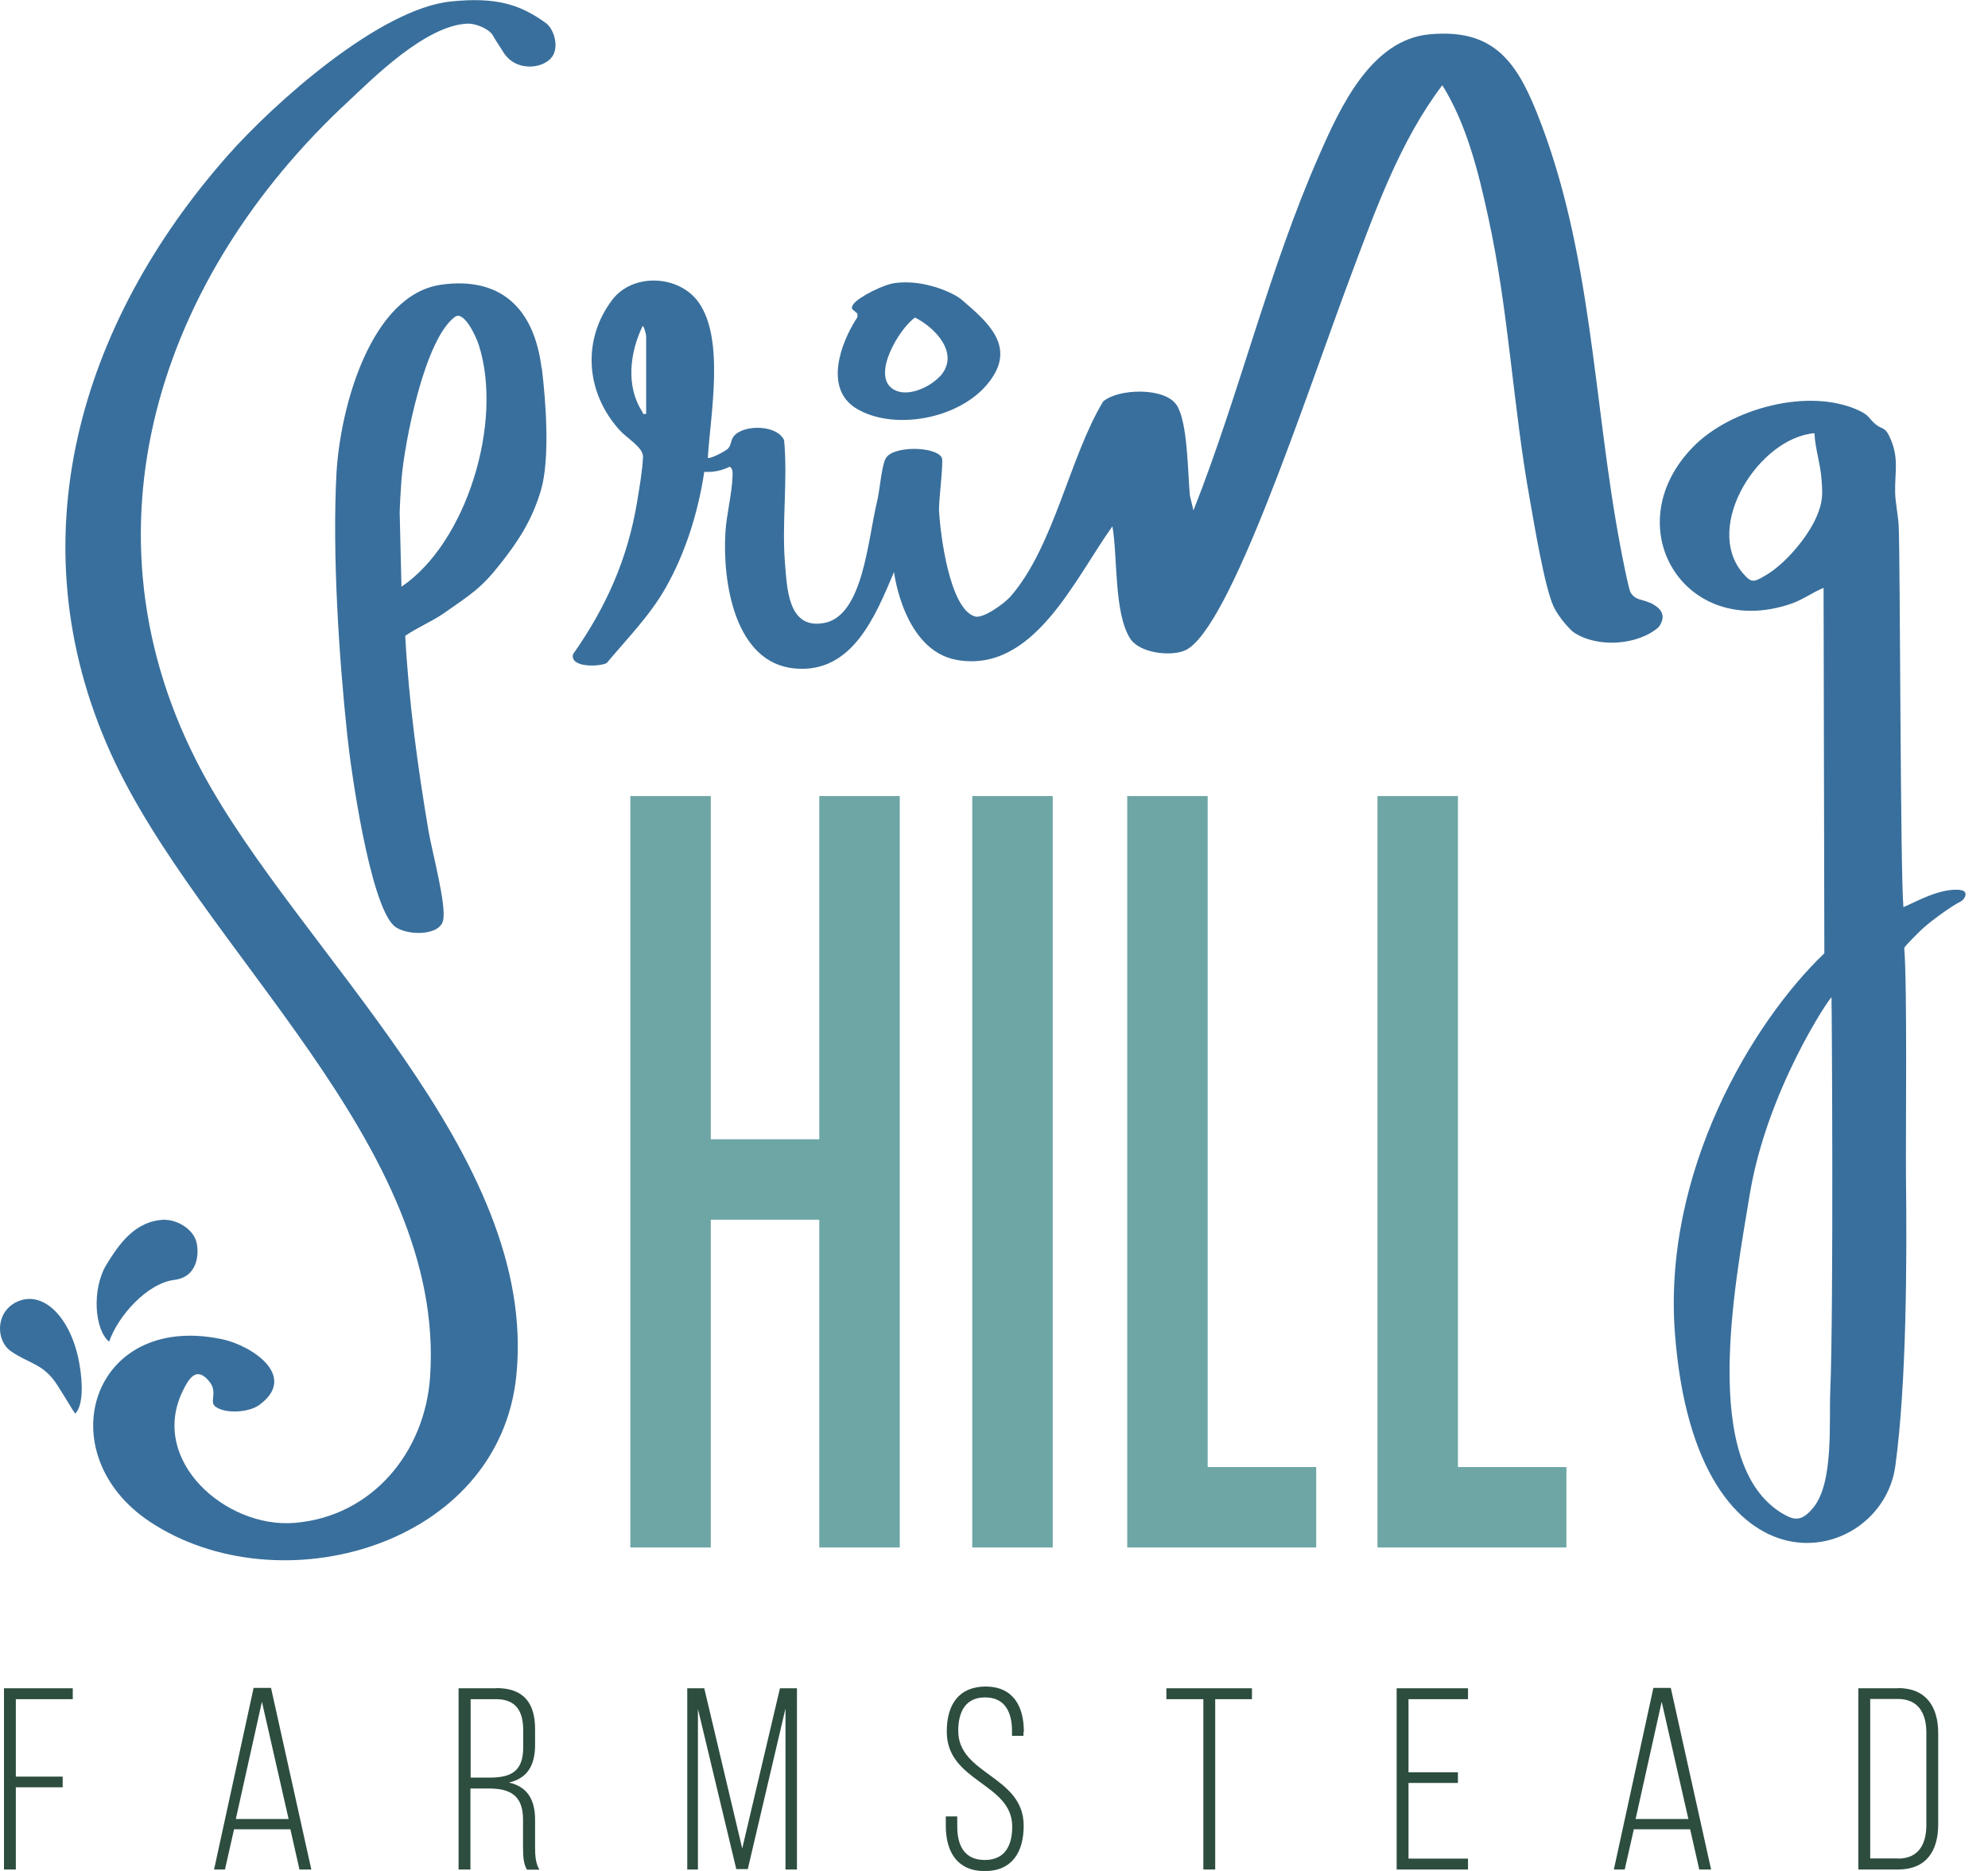 <?xml version="1.0" encoding="UTF-8"?>
<svg xmlns="http://www.w3.org/2000/svg" width="85" height="80" viewBox="0 0 85 80" fill="none">
  <path d="M19.286 0.062C21.196 -0.133 22.236 0.181 23.351 0.994C23.613 1.18 23.892 1.832 23.672 2.315C23.385 2.941 22.067 3.136 21.517 2.222C21.441 2.103 21.146 1.654 21.07 1.51C20.909 1.231 20.334 1.002 20.013 1.01C18.187 1.061 15.838 3.458 14.951 4.279C6.821 11.782 3.136 22.733 8.638 32.996C12.762 40.694 23.047 49.358 22.075 58.834C21.323 66.143 11.917 68.726 6.407 65.067C2.038 62.163 3.889 56.099 9.475 57.259C10.759 57.522 12.77 58.851 11.08 60.079C10.649 60.392 9.652 60.469 9.213 60.147C8.925 59.935 9.339 59.537 8.942 59.063C8.401 58.402 8.072 58.936 7.801 59.503C6.382 62.476 9.669 65.347 12.576 65.118C15.914 64.856 18.179 62.086 18.391 58.851C19.058 48.909 8.528 40.627 4.725 32.184C0.627 23.097 3.415 13.815 9.728 6.659C11.722 4.398 16.244 0.367 19.286 0.062Z" fill="#396F9C"></path>
  <path fill-rule="evenodd" clip-rule="evenodd" d="M72.375 19.125C73.981 17.465 77.353 16.55 79.491 17.558C79.93 17.761 79.896 17.889 80.184 18.134C80.454 18.371 80.59 18.219 80.809 18.71C81.206 19.591 81.012 20.183 81.029 21.047C81.037 21.479 81.156 22.03 81.181 22.47C81.249 23.86 81.248 37.417 81.384 38.789C81.857 38.594 82.939 37.959 83.809 38.052L83.834 38.061C84.164 38.095 84.055 38.442 83.793 38.569C83.48 38.721 82.668 39.297 82.246 39.67C82.127 39.771 81.435 40.457 81.418 40.533C81.553 42.083 81.477 48.748 81.493 50.298C81.536 53.931 81.519 59.165 81.037 62.688C80.446 67.015 72.519 68.768 71.615 57.03C71.082 50.111 74.927 43.701 78.003 40.762L77.97 25.137C77.497 25.332 77.074 25.645 76.584 25.815C72.02 27.381 69.079 22.521 72.375 19.125ZM78.308 42.642C78.223 42.668 75.544 46.623 74.809 51.094C74.167 54.989 72.696 62.603 76.203 64.712C76.702 65.008 77.023 65.084 77.53 64.466C78.409 63.399 78.198 60.833 78.257 59.461C78.401 56.032 78.325 42.986 78.308 42.642ZM77.581 18.523C75.215 18.718 72.815 22.487 74.505 24.494C74.902 24.968 75.003 24.883 75.502 24.595C76.322 24.121 77.293 22.969 77.665 22.105C77.944 21.462 77.936 21.132 77.877 20.438C77.826 19.794 77.606 19.167 77.581 18.523Z" fill="#396F9C"></path>
  <path d="M0.652 55.701C1.801 55.083 3.052 56.311 3.398 58.335C3.542 59.139 3.559 60.122 3.213 60.444C3.077 60.257 2.883 59.901 2.46 59.241C1.86 58.292 1.252 58.326 0.466 57.776C-0.16 57.344 -0.21 56.167 0.652 55.701Z" fill="#396F9C"></path>
  <path d="M7.091 52.161C7.497 52.161 8.241 52.491 8.401 53.118C8.52 53.609 8.46 54.6 7.455 54.727C6.289 54.871 5.046 56.268 4.666 57.369C4.041 56.861 3.914 55.117 4.556 54.066C5.08 53.22 5.773 52.17 7.083 52.153L7.091 52.161Z" fill="#396F9C"></path>
  <path fill-rule="evenodd" clip-rule="evenodd" d="M18.872 12.172C21.323 11.833 22.827 13.087 23.157 15.746L23.165 15.737C23.343 17.169 23.52 19.607 23.132 20.954C22.751 22.241 22.151 23.148 21.424 24.071C20.571 25.163 20.148 25.4 18.991 26.213C18.45 26.586 17.841 26.831 17.326 27.187C17.478 29.99 17.858 32.785 18.323 35.537C18.466 36.384 19.092 38.679 18.948 39.348C18.796 40.059 17.275 40.008 16.827 39.568C15.813 38.577 15.018 33.048 14.849 31.447C14.486 28.043 14.207 23.664 14.385 20.26C14.537 17.44 15.847 12.595 18.872 12.172ZM20.47 14.746C20.36 14.408 19.844 13.256 19.447 13.553C18.162 14.501 17.3 18.862 17.165 20.514C17.14 20.81 17.089 21.741 17.089 21.911L17.165 25.087C19.937 23.223 21.534 18.058 20.47 14.746Z" fill="#396F9C"></path>
  <path fill-rule="evenodd" clip-rule="evenodd" d="M61.118 1.468C63.764 1.222 64.786 2.526 65.69 4.771C68.099 10.749 68.107 17.202 69.29 23.41C69.341 23.689 69.637 25.214 69.721 25.341C69.941 25.68 70.203 25.612 70.533 25.773H70.558C70.947 25.967 71.31 26.264 70.921 26.814C70.017 27.602 68.285 27.712 67.279 27.034C67.16 26.949 66.654 26.424 66.426 25.934C66.037 25.095 65.589 22.36 65.403 21.318C64.685 17.321 64.507 13.264 63.628 9.267C63.214 7.362 62.707 5.304 61.668 3.644C59.859 6.024 58.794 9.022 57.746 11.816C55.82 16.956 52.6 26.907 50.682 27.805C50.073 28.084 48.721 27.932 48.324 27.305C47.622 26.213 47.791 23.782 47.563 22.504C45.932 24.782 44.191 28.787 40.92 28.22C38.63 27.822 38.225 24.46 38.225 24.46C37.431 26.331 36.45 28.804 33.991 28.584C31.396 28.355 30.889 24.849 31.016 22.775C31.058 22.004 31.295 21.132 31.32 20.37C31.32 20.217 31.346 20.048 31.202 19.955C30.864 20.124 30.484 20.2 30.112 20.175C29.858 21.869 29.318 23.622 28.473 25.112C27.797 26.315 26.816 27.305 25.937 28.355C25.599 28.516 24.357 28.55 24.501 27.974C25.912 25.968 26.833 23.909 27.239 21.47C27.331 20.912 27.475 20.082 27.492 19.532C27.509 19.142 26.799 18.727 26.512 18.413C25.058 16.83 24.856 14.56 26.182 12.815C27.07 11.655 29.047 11.757 29.875 12.934C30.991 14.518 30.374 17.745 30.264 19.574C30.342 19.649 31.024 19.286 31.117 19.192C31.295 19.015 31.219 18.794 31.422 18.6C31.878 18.151 33.221 18.168 33.526 18.82C33.686 20.522 33.425 22.36 33.56 24.045C33.653 25.112 33.67 26.941 35.25 26.636C36.906 26.314 37.101 23.088 37.498 21.454C37.616 20.979 37.684 19.997 37.853 19.633C38.115 19.04 40.025 19.074 40.27 19.574C40.354 19.753 40.126 21.42 40.151 21.869C40.211 22.876 40.599 26.009 41.673 26.357C42.036 26.475 42.957 25.79 43.202 25.51C45.07 23.368 45.721 19.565 47.166 17.168C47.808 16.609 49.803 16.55 50.31 17.321C50.791 18.058 50.783 20.251 50.876 21.191L51.028 21.826C52.997 16.847 54.256 11.494 56.42 6.6C57.307 4.576 58.634 1.696 61.118 1.468ZM27.475 13.942C26.934 15.068 26.748 16.5 27.458 17.6C27.509 17.668 27.45 17.727 27.627 17.694V14.357C27.627 14.329 27.542 13.942 27.475 13.942Z" fill="#396F9C"></path>
  <path fill-rule="evenodd" clip-rule="evenodd" d="M38.318 12.096C39.509 11.952 40.777 12.511 41.14 12.833C42.036 13.62 43.295 14.603 42.535 15.966C41.47 17.863 38.301 18.498 36.611 17.465C35.225 16.618 35.935 14.662 36.661 13.561V13.409L36.433 13.214C36.408 13.129 36.442 13.078 36.484 13.011C36.695 12.706 37.827 12.13 38.318 12.096ZM39.12 13.578C38.461 14.043 37.262 16.017 38.166 16.627C38.749 17.025 39.729 16.576 40.168 16.11H40.177C41.073 15.153 40.008 14.018 39.12 13.578Z" fill="#396F9C"></path>
  <path d="M30.391 34.038V48.714H35.03V34.038H38.47V66.168H35.03V52.153H30.391V66.168H26.951V34.038H30.391Z" fill="#6DA6A5"></path>
  <path d="M45.011 66.168H41.571V34.038H45.011V66.168Z" fill="#6DA6A5"></path>
  <path d="M51.636 62.73H56.276V66.168H48.197V34.038H51.636V62.73Z" fill="#6DA6A5"></path>
  <path d="M62.336 62.73H66.975V66.168H58.896V34.038H62.336V62.73Z" fill="#6DA6A5"></path>
  <path d="M42.129 72.113C43.304 72.113 43.777 72.934 43.777 74.052H43.76V74.222H43.27V74.019C43.27 73.197 42.957 72.579 42.121 72.579C41.284 72.579 40.971 73.189 40.971 74.01C40.971 75.89 43.769 75.924 43.769 78.067C43.769 79.184 43.278 80.006 42.104 80.006C40.929 80.006 40.439 79.184 40.439 78.067V77.668H40.929V78.101C40.929 78.93 41.25 79.531 42.104 79.531C42.957 79.531 43.279 78.93 43.279 78.101C43.279 76.237 40.481 76.203 40.481 74.044C40.481 72.884 40.989 72.13 42.129 72.113Z" fill="#2D4D3F"></path>
  <path fill-rule="evenodd" clip-rule="evenodd" d="M21.222 72.181C22.405 72.181 22.878 72.833 22.878 73.934V74.612C22.878 75.517 22.523 76.042 21.762 76.22C22.557 76.398 22.878 76.966 22.878 77.804V79.015C22.878 79.337 22.904 79.692 23.064 79.946H22.532C22.396 79.718 22.363 79.438 22.363 79.015V77.796C22.363 76.762 21.796 76.475 20.917 76.475H20.114V79.938H19.607V72.189H21.222V72.181ZM20.123 76.008H20.934C21.838 76.008 22.371 75.755 22.371 74.713V73.985C22.371 73.155 22.05 72.655 21.213 72.655H20.123V76.008Z" fill="#2D4D3F"></path>
  <path d="M3.111 72.655H0.677V75.966H2.68V76.423H0.677V79.938H0.17V72.189H3.111V72.655Z" fill="#2D4D3F"></path>
  <path fill-rule="evenodd" clip-rule="evenodd" d="M13.311 79.938H12.804L12.416 78.219H10.007L9.619 79.938H9.153L10.844 72.172H11.588L13.311 79.938ZM10.083 77.779H12.34L11.199 72.765L10.083 77.779Z" fill="#2D4D3F"></path>
  <path d="M31.735 79.04L33.348 72.189H34.075V79.938H33.585V73.053L31.973 79.921H31.481L29.841 73.07V79.938H29.385V72.189H30.112L31.735 79.04Z" fill="#2D4D3F"></path>
  <path d="M53.529 72.655H51.958V79.938H51.451V72.655H49.87V72.189H53.529V72.655Z" fill="#2D4D3F"></path>
  <path d="M62.767 72.655H60.223V75.78H62.336V76.237H60.223V79.472H62.767V79.938H59.716V72.189H62.767V72.655Z" fill="#2D4D3F"></path>
  <path fill-rule="evenodd" clip-rule="evenodd" d="M73.161 79.938H72.654L72.265 78.219H69.857L69.468 79.938H69.003L70.693 72.172H71.437L73.161 79.938ZM69.933 77.779H72.189L71.048 72.765L69.933 77.779Z" fill="#2D4D3F"></path>
  <path fill-rule="evenodd" clip-rule="evenodd" d="M81.155 72.181C82.347 72.181 82.871 72.969 82.871 74.112V78.007C82.871 79.151 82.355 79.938 81.155 79.938H79.457V72.189H81.155V72.181ZM79.964 79.464H81.147V79.472C82.009 79.472 82.364 78.888 82.364 78.033V74.086C82.364 73.231 82.001 72.646 81.147 72.646H79.964V79.464Z" fill="#2D4D3F"></path>
  <path d="M31.971 79.93L31.973 79.921H31.988L31.971 79.93Z" fill="#2D4D3F"></path>
</svg>
